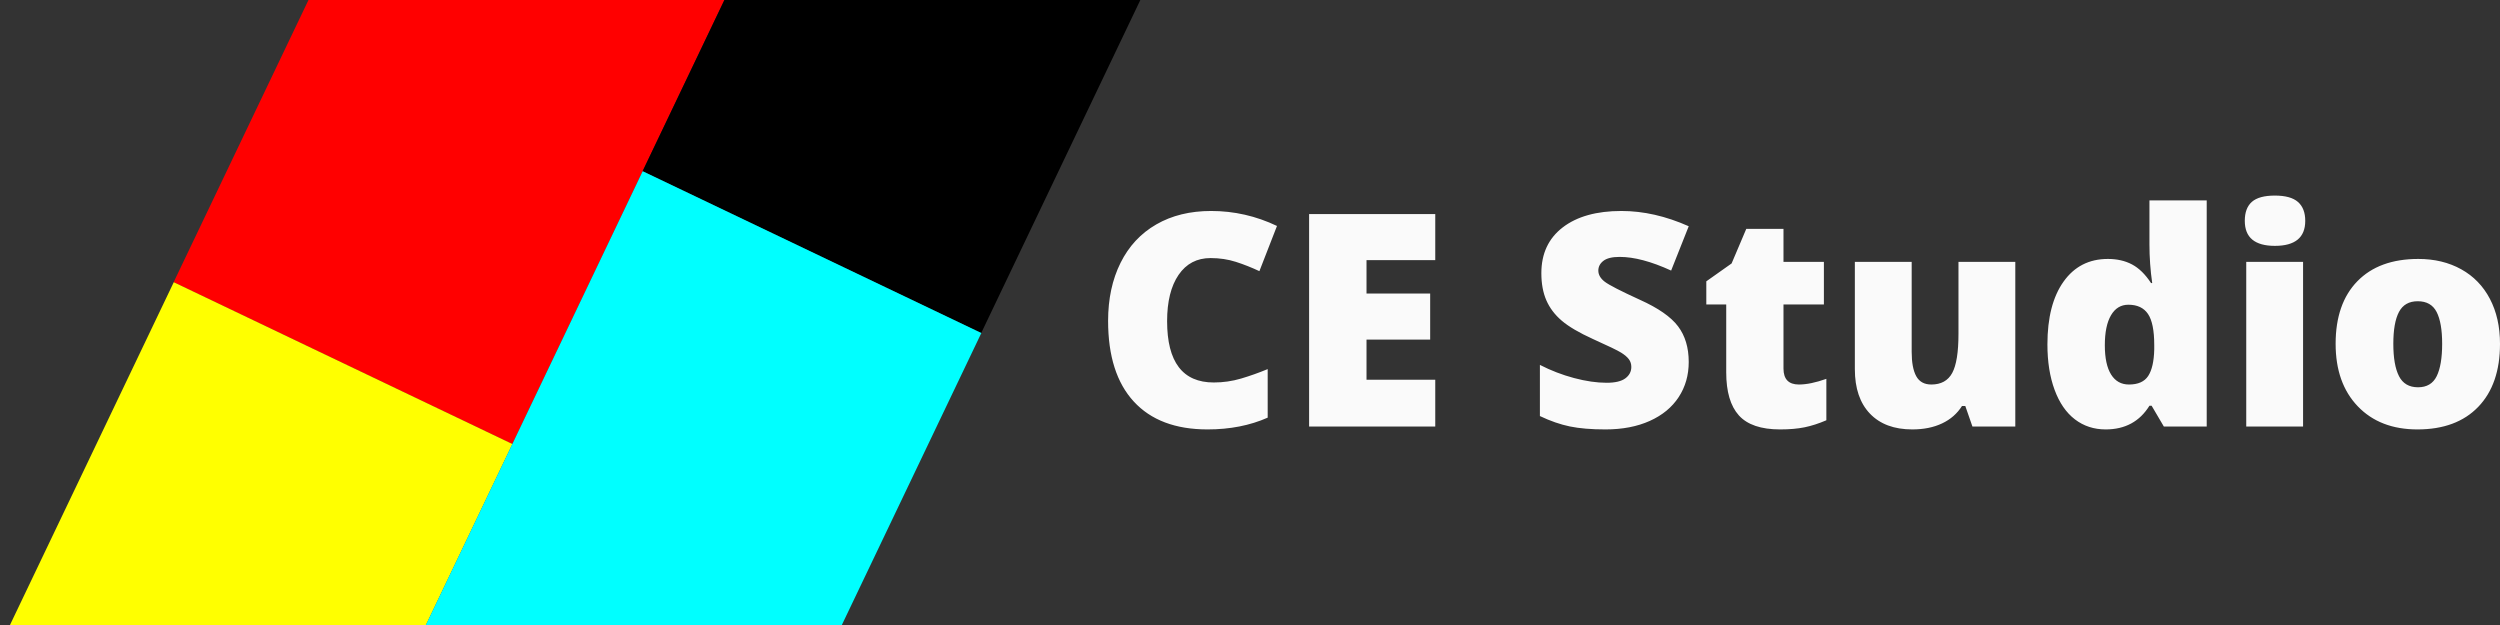 <?xml version="1.0" standalone="no"?><!-- Generator: Gravit.io --><svg xmlns="http://www.w3.org/2000/svg" xmlns:xlink="http://www.w3.org/1999/xlink" style="isolation:isolate" viewBox="0 0 2048 512" width="2048" height="512"><rect x="0" y="0" width="2048" height="512" fill="#333333" stroke="none"/><defs><clipPath id="_clipPath_sGFnTx47rdmb29wdTK1KNEsXlSkFsi3d"><rect width="2048" height="512"/></clipPath></defs><g clip-path="url(#_clipPath_sGFnTx47rdmb29wdTK1KNEsXlSkFsi3d)"><rect x="240.576" y="-202.221" width="307.576" height="525.406" transform="matrix(0.902,0.431,-0.431,0.902,64.522,-163.984)" fill="rgb(255,0,0)"/><rect x="11.607" y="271.339" width="307.576" height="537.64" transform="matrix(0.902,0.431,-0.431,0.902,248.822,-18.56)" fill="rgb(255,255,0)"/><rect x="623.951" y="-289.245" width="307.576" height="521.156" transform="matrix(0.902,0.431,-0.431,0.902,63.514,-337.83)" fill="rgb(0,0,0)"/><rect x="397.105" y="180.546" width="307.576" height="532.034" transform="matrix(0.902,0.431,-0.431,0.902,246.106,-193.754)" fill="rgb(0,255,255)"/><path d=" M 1383.405 296.54 L 1383.405 296.54 L 1383.405 296.54 Q 1383.405 312.732 1375.19 325.293 L 1375.19 325.293 L 1375.19 325.293 Q 1366.974 337.854 1351.497 344.819 L 1351.497 344.819 L 1351.497 344.819 Q 1336.019 351.784 1315.183 351.784 L 1315.183 351.784 L 1315.183 351.784 Q 1297.8 351.784 1286.013 349.343 L 1286.013 349.343 L 1286.013 349.343 Q 1274.226 346.903 1261.487 340.831 L 1261.487 340.831 L 1261.487 298.921 L 1261.487 298.921 Q 1274.941 305.827 1289.466 309.696 L 1289.466 309.696 L 1289.466 309.696 Q 1303.991 313.566 1316.136 313.566 L 1316.136 313.566 L 1316.136 313.566 Q 1326.613 313.566 1331.494 309.934 L 1331.494 309.934 L 1331.494 309.934 Q 1336.376 306.303 1336.376 300.588 L 1336.376 300.588 L 1336.376 300.588 Q 1336.376 297.016 1334.411 294.337 L 1334.411 294.337 L 1334.411 294.337 Q 1332.447 291.659 1328.101 288.92 L 1328.101 288.92 L 1328.101 288.92 Q 1323.755 286.182 1304.944 277.729 L 1304.944 277.729 L 1304.944 277.729 Q 1287.918 269.99 1279.405 262.727 L 1279.405 262.727 L 1279.405 262.727 Q 1270.893 255.464 1266.785 246.058 L 1266.785 246.058 L 1266.785 246.058 Q 1262.678 236.653 1262.678 223.794 L 1262.678 223.794 L 1262.678 223.794 Q 1262.678 199.744 1280.179 186.29 L 1280.179 186.29 L 1280.179 186.29 Q 1297.681 172.836 1328.28 172.836 L 1328.28 172.836 L 1328.28 172.836 Q 1355.307 172.836 1383.405 185.338 L 1383.405 185.338 L 1368.998 221.651 L 1368.998 221.651 Q 1344.591 210.459 1326.851 210.459 L 1326.851 210.459 L 1326.851 210.459 Q 1317.683 210.459 1313.516 213.674 L 1313.516 213.674 L 1313.516 213.674 Q 1309.349 216.889 1309.349 221.651 L 1309.349 221.651 L 1309.349 221.651 Q 1309.349 226.771 1314.647 230.819 L 1314.647 230.819 L 1314.647 230.819 Q 1319.946 234.867 1343.4 245.582 L 1343.4 245.582 L 1343.4 245.582 Q 1365.903 255.702 1374.654 267.311 L 1374.654 267.311 L 1374.654 267.311 Q 1383.405 278.919 1383.405 296.54 Z  M 1473.653 314.994 L 1473.653 314.994 L 1473.653 314.994 Q 1483.058 314.994 1496.155 310.351 L 1496.155 310.351 L 1496.155 344.283 L 1496.155 344.283 Q 1486.749 348.331 1478.236 350.058 L 1478.236 350.058 L 1478.236 350.058 Q 1469.724 351.784 1458.294 351.784 L 1458.294 351.784 L 1458.294 351.784 Q 1434.839 351.784 1424.481 340.295 L 1424.481 340.295 L 1424.481 340.295 Q 1414.122 328.805 1414.122 304.993 L 1414.122 304.993 L 1414.122 249.392 L 1397.811 249.392 L 1397.811 230.462 L 1418.528 215.817 L 1430.553 187.481 L 1461.032 187.481 L 1461.032 214.507 L 1494.131 214.507 L 1494.131 249.392 L 1461.032 249.392 L 1461.032 301.898 L 1461.032 301.898 Q 1461.032 314.994 1473.653 314.994 Z  M 1650.934 349.403 L 1615.811 349.403 L 1609.977 332.615 L 1607.238 332.615 L 1607.238 332.615 Q 1601.404 341.902 1590.987 346.843 L 1590.987 346.843 L 1590.987 346.843 Q 1580.569 351.784 1566.52 351.784 L 1566.52 351.784 L 1566.52 351.784 Q 1544.255 351.784 1531.873 338.866 L 1531.873 338.866 L 1531.873 338.866 Q 1519.491 325.948 1519.491 302.374 L 1519.491 302.374 L 1519.491 214.507 L 1566.043 214.507 L 1566.043 288.206 L 1566.043 288.206 Q 1566.043 301.422 1569.794 308.208 L 1569.794 308.208 L 1569.794 308.208 Q 1573.544 314.994 1582.117 314.994 L 1582.117 314.994 L 1582.117 314.994 Q 1594.142 314.994 1599.261 305.529 L 1599.261 305.529 L 1599.261 305.529 Q 1604.381 296.064 1604.381 273.561 L 1604.381 273.561 L 1604.381 214.507 L 1650.934 214.507 L 1650.934 349.403 Z  M 1724.989 351.784 L 1724.989 351.784 L 1724.989 351.784 Q 1710.583 351.784 1699.808 343.569 L 1699.808 343.569 L 1699.808 343.569 Q 1689.033 335.354 1683.139 319.4 L 1683.139 319.4 L 1683.139 319.4 Q 1677.246 303.446 1677.246 282.134 L 1677.246 282.134 L 1677.246 282.134 Q 1677.246 249.273 1690.462 230.7 L 1690.462 230.7 L 1690.462 230.7 Q 1703.677 212.126 1726.775 212.126 L 1726.775 212.126 L 1726.775 212.126 Q 1738.086 212.126 1746.599 216.651 L 1746.599 216.651 L 1746.599 216.651 Q 1755.111 221.175 1762.136 231.89 L 1762.136 231.89 L 1763.088 231.89 L 1763.088 231.89 Q 1760.826 216.055 1760.826 200.22 L 1760.826 200.22 L 1760.826 164.145 L 1807.736 164.145 L 1807.736 349.403 L 1772.613 349.403 L 1762.612 332.377 L 1760.826 332.377 L 1760.826 332.377 Q 1748.801 351.784 1724.989 351.784 Z  M 1744.039 314.994 L 1744.039 314.994 L 1744.039 314.994 Q 1755.23 314.994 1759.814 307.97 L 1759.814 307.97 L 1759.814 307.97 Q 1764.398 300.945 1764.755 286.301 L 1764.755 286.301 L 1764.755 282.61 L 1764.755 282.61 Q 1764.755 264.751 1759.636 257.191 L 1759.636 257.191 L 1759.636 257.191 Q 1754.516 249.63 1743.563 249.63 L 1743.563 249.63 L 1743.563 249.63 Q 1734.395 249.63 1729.335 258.262 L 1729.335 258.262 L 1729.335 258.262 Q 1724.275 266.894 1724.275 282.848 L 1724.275 282.848 L 1724.275 282.848 Q 1724.275 298.564 1729.394 306.779 L 1729.394 306.779 L 1729.394 306.779 Q 1734.514 314.994 1744.039 314.994 Z  M 1886.673 214.507 L 1886.673 349.403 L 1840.121 349.403 L 1840.121 214.507 L 1886.673 214.507 Z  M 1838.93 180.932 L 1838.93 180.932 L 1838.93 180.932 Q 1838.93 170.455 1844.764 165.335 L 1844.764 165.335 L 1844.764 165.335 Q 1850.598 160.216 1863.575 160.216 L 1863.575 160.216 L 1863.575 160.216 Q 1876.553 160.216 1882.506 165.455 L 1882.506 165.455 L 1882.506 165.455 Q 1888.459 170.693 1888.459 180.932 L 1888.459 180.932 L 1888.459 180.932 Q 1888.459 201.411 1863.575 201.411 L 1863.575 201.411 L 1863.575 201.411 Q 1838.93 201.411 1838.93 180.932 Z  M 2048 281.658 L 2048 281.658 L 2048 281.658 Q 2048 314.756 2030.2 333.27 L 2030.2 333.27 L 2030.2 333.27 Q 2012.401 351.784 1980.374 351.784 L 1980.374 351.784 L 1980.374 351.784 Q 1949.656 351.784 1931.499 332.853 L 1931.499 332.853 L 1931.499 332.853 Q 1913.343 313.923 1913.343 281.658 L 1913.343 281.658 L 1913.343 281.658 Q 1913.343 248.678 1931.142 230.402 L 1931.142 230.402 L 1931.142 230.402 Q 1948.942 212.126 1981.088 212.126 L 1981.088 212.126 L 1981.088 212.126 Q 2000.971 212.126 2016.211 220.58 L 2016.211 220.58 L 2016.211 220.58 Q 2031.451 229.033 2039.725 244.808 L 2039.725 244.808 L 2039.725 244.808 Q 2048 260.584 2048 281.658 Z  M 1960.61 281.658 L 1960.61 281.658 L 1960.61 281.658 Q 1960.61 299.04 1965.253 308.148 L 1965.253 308.148 L 1965.253 308.148 Q 1969.896 317.257 1980.85 317.257 L 1980.85 317.257 L 1980.85 317.257 Q 1991.684 317.257 1996.149 308.148 L 1996.149 308.148 L 1996.149 308.148 Q 2000.614 299.04 2000.614 281.658 L 2000.614 281.658 L 2000.614 281.658 Q 2000.614 264.394 1996.09 255.583 L 1996.09 255.583 L 1996.09 255.583 Q 1991.565 246.773 1980.612 246.773 L 1980.612 246.773 L 1980.612 246.773 Q 1969.896 246.773 1965.253 255.524 L 1965.253 255.524 L 1965.253 255.524 Q 1960.61 264.275 1960.61 281.658 Z  M 991.696 211.412 L 991.696 211.412 L 991.696 211.412 Q 974.908 211.412 965.503 225.163 L 965.503 225.163 L 965.503 225.163 Q 956.097 238.915 956.097 263.084 L 956.097 263.084 L 956.097 263.084 Q 956.097 313.328 994.315 313.328 L 994.315 313.328 L 994.315 313.328 Q 1005.864 313.328 1016.699 310.113 L 1016.699 310.113 L 1016.699 310.113 Q 1027.533 306.898 1038.487 302.374 L 1038.487 302.374 L 1038.487 342.14 L 1038.487 342.14 Q 1016.699 351.784 989.196 351.784 L 989.196 351.784 L 989.196 351.784 Q 949.787 351.784 928.773 328.925 L 928.773 328.925 L 928.773 328.925 Q 907.758 306.065 907.758 262.846 L 907.758 262.846 L 907.758 262.846 Q 907.758 235.819 917.938 215.341 L 917.938 215.341 L 917.938 215.341 Q 928.118 194.862 947.227 183.849 L 947.227 183.849 L 947.227 183.849 Q 966.336 172.836 992.172 172.836 L 992.172 172.836 L 992.172 172.836 Q 1020.39 172.836 1046.107 185.1 L 1046.107 185.1 L 1031.7 222.127 L 1031.7 222.127 Q 1022.056 217.603 1012.413 214.507 L 1012.413 214.507 L 1012.413 214.507 Q 1002.769 211.412 991.696 211.412 Z  M 1175.763 311.065 L 1175.763 349.403 L 1072.419 349.403 L 1072.419 175.337 L 1175.763 175.337 L 1175.763 213.079 L 1119.448 213.079 L 1119.448 240.463 L 1171.596 240.463 L 1171.596 278.205 L 1119.448 278.205 L 1119.448 311.065 L 1175.763 311.065 Z " fill-rule="evenodd" fill="rgb(250,250,250)"/></g></svg>